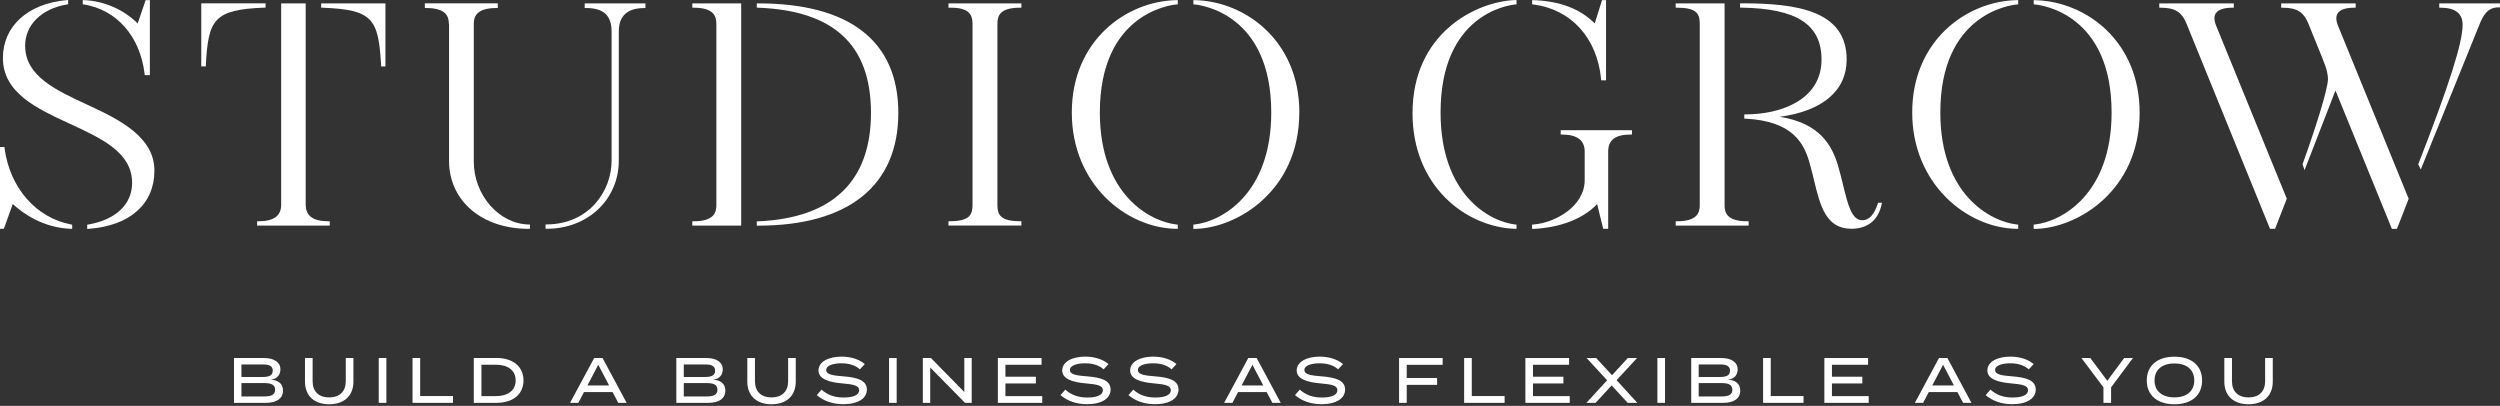 <svg width="696" height="113" viewBox="0 0 696 113" fill="none" xmlns="http://www.w3.org/2000/svg">
<rect x="0" y="0" width="696" height="113" fill="#333333" stroke="none"/>
<g clip-path="url(#clip0_254_2122)">
<path d="M1.284 41.262L1.231 40.925H-0.018V63.707H1.073L3.552 56.803C6.4 59.423 11.974 63.406 19.71 63.707H20.097V62.556L19.798 62.503C10.004 60.627 2.743 52.272 1.266 41.262H1.284Z" fill="white"/>
<path d="M40.264 20.587L40.299 20.923H41.723V0.036H40.545L38.33 6.532C34.479 2.673 28.958 0.266 23.42 0.036H23.033V1.186L23.349 1.239C32.528 2.726 39.015 10.143 40.264 20.587Z" fill="white"/>
<path d="M24.369 29.189C15.437 25.047 6.998 21.153 6.998 12.727C6.998 6.921 11.569 2.407 18.655 1.239L18.971 1.186V0L18.567 0.035C7.771 0.974 0.809 7.293 0.809 16.144C0.809 25.861 10.251 30.216 19.376 34.429C28.325 38.553 36.782 42.448 36.782 50.926C36.782 56.856 32.229 61.176 24.598 62.503L24.281 62.556V63.742L24.686 63.707C36.15 62.857 42.989 56.803 42.989 47.51C42.989 38.217 33.53 33.402 24.387 29.189H24.369Z" fill="white"/>
<path d="M85.099 57.033V0.938H78.277V57.033C78.277 60.096 76.22 61.6 71.965 61.6H71.578V62.804H91.798V61.6H91.429C87.174 61.6 85.117 60.113 85.117 57.033H85.099Z" fill="white"/>
<path d="M106.11 18.144V18.498H107.306V0.938H89.407V2.142H89.776C103.93 2.69 105.319 5.275 106.11 18.161V18.144Z" fill="white"/>
<path d="M73.934 2.124V0.92H56.035V18.48H57.301V18.126C58.004 5.434 59.481 2.673 73.565 2.124H73.934Z" fill="white"/>
<path d="M162.778 2.23H163.147C168 2.23 170.268 4.301 170.268 8.762V44.713C170.268 53.245 163.956 62.379 152.246 62.485H151.877V63.689H152.246C163.657 63.689 172.273 55.529 172.273 44.713V8.78C172.273 4.443 174.646 2.248 179.306 2.248H179.692V0.938H162.778V2.248V2.23Z" fill="white"/>
<path d="M125.011 6.62V44.731C125.011 55.9 134.119 63.707 147.165 63.707H147.534V62.503H147.165C138.901 62.308 131.903 54.289 131.903 44.996V6.62C131.903 4.744 132.554 2.23 138.215 2.23H138.585V0.92H118.277V2.23H118.646C124.308 2.23 124.958 4.726 124.958 6.62H125.011Z" fill="white"/>
<path d="M192.739 2.142H193.125C198.717 2.142 199.437 4.531 199.437 6.62V57.122C199.437 59.211 198.717 61.6 193.125 61.6H192.739V62.804H206.347V0.938H192.739V2.142Z" fill="white"/>
<path d="M211.059 0.938H210.69V2.142H211.059C232.193 2.956 242.479 12.532 242.479 31.437C242.479 50.342 231.912 60.715 211.059 61.618H210.69V62.822H211.059C236.22 62.822 250.092 51.67 250.092 31.437C250.092 11.205 236.237 0.938 211.059 0.938Z" fill="white"/>
<path d="M264.053 2.142H264.44C267.024 2.106 268.73 2.549 269.714 3.505C270.418 4.213 270.752 5.186 270.752 6.602V57.104C270.752 59.936 269.714 61.583 264.44 61.583H264.053V62.786H284.36V61.583H283.991C278.699 61.583 277.679 59.936 277.679 57.104V6.62C277.679 4.301 278.453 2.142 283.991 2.142H284.36V0.938H264.053V2.159V2.142Z" fill="white"/>
<path d="M361.741 31.331C361.741 11.4 346.725 0.337 332.624 0.036H332.237V1.204L332.571 1.239C334.752 1.452 353.916 4.089 353.916 31.331C353.916 54.148 339.956 61.689 332.554 62.503L332.22 62.539V63.725H332.607C344.352 63.548 361.723 53.157 361.723 31.349L361.741 31.331Z" fill="white"/>
<path d="M327.56 1.239L327.894 1.204V0.036H327.508C313.389 0.337 298.391 11.4 298.391 31.331C298.391 51.263 313.512 63.512 327.508 63.707H327.894V62.539L327.56 62.503C320.176 61.707 306.198 54.166 306.198 31.331C306.198 4.072 325.363 1.452 327.543 1.239H327.56Z" fill="white"/>
<path d="M454.347 37.456V36.252H434.497V37.456H434.866C439.051 37.456 441.178 39.049 441.178 42.2V50.112C441.178 57.494 432.879 62.061 426.884 62.503H426.532V63.725H426.919C434.409 63.371 440.809 60.875 444.642 56.821L446.33 63.707H447.719V42.2C447.719 38.961 449.706 37.456 453.943 37.456H454.312H454.347Z" fill="white"/>
<path d="M421.82 63.707H422.207V62.539L421.872 62.503C414.664 61.707 401.055 54.166 401.055 31.331C401.055 4.071 419.745 1.452 421.872 1.239L422.207 1.204V0.018H421.82C410.778 0.425 393.248 9.329 393.248 31.508C393.248 51.759 407.965 63.211 421.82 63.707Z" fill="white"/>
<path d="M445.732 22.021L445.767 22.357H447.121V0.036H446.013L443.973 6.514C439.894 2.443 434.321 0.319 426.936 0.036H426.549V1.204L426.883 1.239C437.415 2.602 444.642 10.568 445.749 22.021H445.732Z" fill="white"/>
<path d="M486.804 61.6H486.435C480.861 61.6 480.123 59.334 480.123 57.122V0.938H466.514V2.142H466.901C472.211 2.142 473.213 3.717 473.213 6.62V57.122C473.213 59.211 472.492 61.6 466.901 61.6H466.514V62.804H486.822V61.6H486.804Z" fill="white"/>
<path d="M522.76 56.732C521.776 59.777 520.334 61.317 518.47 61.317C515.499 61.317 514.461 56.998 513.125 51.546C512.686 49.758 512.246 47.917 511.683 46.041C510.048 40.571 506.69 34.269 495.472 32.517C507.376 30.924 514.11 25.242 514.11 16.586C514.11 2.832 500.026 0.92 484.8 0.92H484.431V2.124H484.8C500.22 2.354 507.112 6.815 507.112 16.586C507.112 27.844 495.719 31.844 485.978 31.844H485.609V33.03H485.96C499.077 33.738 502.382 39.757 504 46.165C504.387 47.528 504.738 48.944 505.055 50.307C506.725 57.193 508.308 63.689 515.428 63.689C519.93 63.689 522.919 61.282 523.833 56.909L523.938 56.449H522.848L522.76 56.715V56.732Z" fill="white"/>
<path d="M532.36 31.331C532.36 51.068 547.481 63.512 561.477 63.707H561.864V62.539L561.53 62.503C554.145 61.707 540.185 54.166 540.185 31.331C540.185 4.072 559.349 1.452 561.53 1.239L561.864 1.204V0.036H561.477C547.358 0.337 532.36 11.4 532.36 31.331Z" fill="white"/>
<path d="M566.576 0.036H566.189V1.204L566.523 1.239C568.703 1.452 587.868 4.089 587.868 31.331C587.868 54.148 573.89 61.689 566.506 62.503L566.172 62.539V63.725H566.558C578.304 63.548 595.675 53.157 595.675 31.349C595.675 11.418 580.677 0.354 566.558 0.053L566.576 0.036Z" fill="white"/>
<path d="M679.086 0.938V2.142H679.455C683.534 2.142 685.591 3.735 685.591 6.886C685.591 11.895 681.916 23.472 673.301 45.581L673.231 45.74L673.952 47.174L690.163 7.116C691.411 3.912 692.712 2.053 695.613 2.053H695.982V0.938H679.068H679.086Z" fill="white"/>
<path d="M616.914 3.664C617.582 2.673 619.182 2.142 621.521 2.142H621.89V0.938H601.143V2.142H601.512C605.521 2.142 607.42 3.328 608.756 6.673L631.877 63.477L631.965 63.707H633.371L636.642 55.316L616.949 7.098C616.369 5.629 616.352 4.461 616.897 3.664H616.914Z" fill="white"/>
<path d="M650.831 3.664C651.499 2.673 653.099 2.142 655.437 2.142H655.824V0.938H635.077V2.142H635.446C639.455 2.142 641.354 3.328 642.69 6.673L646.629 16.373L646.593 16.338L647.244 18.002C647.877 19.648 648.105 21.153 648.105 22.003C648.105 24.835 644.466 36.217 641.072 45.598L641.037 45.722L641.582 47.386L650.198 25.189L665.811 63.494L665.899 63.724H667.305L670.576 55.334L650.883 7.116C650.303 5.647 650.286 4.478 650.831 3.682V3.664Z" fill="white"/>
<path d="M75.376 105.676C77.204 105.552 78.066 104.26 78.066 102.844C78.066 100.79 76.237 99.675 73.512 99.675H65.143V112.155H74.04C76.958 112.155 78.787 110.986 78.787 108.738C78.787 106.703 77.31 105.818 75.393 105.694L75.376 105.676ZM67.218 101.463H73.16C74.831 101.463 75.938 101.817 75.938 103.198C75.938 104.579 74.831 104.95 73.16 104.95H67.218V101.481V101.463ZM73.618 110.367H67.218V106.65H73.618C75.481 106.65 76.589 107.092 76.589 108.508C76.589 109.924 75.481 110.367 73.618 110.367Z" fill="white"/>
<path d="M96.264 106.136C96.264 108.933 94.611 110.632 91.64 110.632C88.668 110.632 87.033 108.933 87.033 106.136V99.675H84.906V106.278C84.906 109.96 87.262 112.544 91.64 112.544C96.018 112.544 98.391 109.977 98.391 106.278V99.675H96.264V106.136Z" fill="white"/>
<path d="M107.569 99.675H105.442V112.155H107.569V99.675Z" fill="white"/>
<path d="M116.976 99.675H114.848V112.155H126.119V110.261H116.976V99.675Z" fill="white"/>
<path d="M138.198 99.676H131.903V112.155H138.198C142.804 112.155 145.741 109.766 145.741 105.907C145.741 102.048 142.804 99.658 138.198 99.658V99.676ZM138.04 110.279H134.031V101.535H138.04C141.292 101.535 143.56 103.021 143.56 105.907C143.56 108.792 141.292 110.279 138.04 110.279Z" fill="white"/>
<path d="M165.415 99.675L158.699 112.155H161.002L162.584 109.145H170.532L172.132 112.155H174.453L167.754 99.675H165.415ZM163.534 107.322L166.558 101.552L169.582 107.322H163.534Z" fill="white"/>
<path d="M198.523 105.676C200.352 105.552 201.213 104.26 201.213 102.844C201.213 100.79 199.385 99.675 196.66 99.675H188.29V112.155H197.187C200.106 112.155 201.934 110.986 201.934 108.738C201.934 106.703 200.457 105.818 198.541 105.694L198.523 105.676ZM190.365 101.463H196.308C197.978 101.463 199.086 101.817 199.086 103.198C199.086 104.579 197.978 104.95 196.308 104.95H190.365V101.481V101.463ZM196.765 110.367H190.365V106.65H196.765C198.629 106.65 199.736 107.092 199.736 108.508C199.736 109.924 198.629 110.367 196.765 110.367Z" fill="white"/>
<path d="M219.411 106.136C219.411 108.933 217.758 110.632 214.787 110.632C211.815 110.632 210.18 108.933 210.18 106.136V99.675H208.053V106.278C208.053 109.96 210.409 112.544 214.787 112.544C219.165 112.544 221.538 109.977 221.538 106.278V99.675H219.411V106.136Z" fill="white"/>
<path d="M234.795 104.774C232.088 104.561 230.013 104.331 230.013 103.003C230.013 101.605 232.352 101.127 234.321 101.145C236.378 101.145 238.136 101.694 239.402 102.826L240.756 101.357C239.261 100.083 236.976 99.286 234.286 99.286C230.734 99.286 227.868 100.667 227.868 103.145C227.868 105.623 231.086 106.455 234.514 106.738C237.626 107.004 239.191 107.34 239.191 108.632C239.191 109.925 237.661 110.668 234.901 110.668C232.404 110.668 230.417 109.995 228.73 108.473L227.393 109.995C229.327 111.677 231.894 112.527 234.795 112.527C239.015 112.527 241.336 110.827 241.336 108.455C241.336 105.853 238.646 105.074 234.778 104.774H234.795Z" fill="white"/>
<path d="M249.635 99.675H247.508V112.155H249.635V99.675Z" fill="white"/>
<path d="M268.466 109.145L259.182 99.675H256.914V112.155H258.971V102.313L268.659 112.155H270.523V99.675H268.466V109.145Z" fill="white"/>
<path d="M279.912 106.756H288.387V104.879H279.912V101.552H289.969V99.675H277.802V112.155H290.162V110.278H279.912V106.756Z" fill="white"/>
<path d="M302.646 104.774C299.939 104.561 297.864 104.331 297.864 103.003C297.864 101.605 300.202 101.127 302.172 101.145C304.229 101.145 305.987 101.694 307.253 102.826L308.607 101.357C307.112 100.083 304.827 99.286 302.136 99.286C298.585 99.286 295.719 100.667 295.719 103.145C295.719 105.623 298.936 106.455 302.365 106.738C305.477 107.004 307.042 107.34 307.042 108.632C307.042 109.925 305.512 110.668 302.752 110.668C300.255 110.668 298.268 109.995 296.58 108.473L295.244 109.995C297.178 111.677 299.745 112.527 302.646 112.527C306.866 112.527 309.187 110.827 309.187 108.455C309.187 105.853 306.497 105.074 302.629 104.774H302.646Z" fill="white"/>
<path d="M321.565 104.774C318.857 104.561 316.782 104.331 316.782 103.003C316.782 101.605 319.121 101.127 321.09 101.145C323.147 101.145 324.905 101.694 326.171 102.826L327.525 101.357C326.031 100.083 323.745 99.286 321.055 99.286C317.503 99.286 314.637 100.667 314.637 103.145C314.637 105.623 317.855 106.455 321.283 106.738C324.396 107.004 325.96 107.34 325.96 108.632C325.96 109.925 324.431 110.668 321.67 110.668C319.174 110.668 317.187 109.995 315.499 108.473L314.163 109.995C316.097 111.677 318.664 112.527 321.565 112.527C325.785 112.527 328.105 110.827 328.105 108.455C328.105 105.853 325.415 105.074 321.547 104.774H321.565Z" fill="white"/>
<path d="M347.516 99.675L340.8 112.155H343.103L344.686 109.145H352.633L354.233 112.155H356.554L349.855 99.675H347.516ZM345.653 107.322L348.677 101.552L351.701 107.322H345.653Z" fill="white"/>
<path d="M367.93 104.774C365.222 104.561 363.147 104.331 363.147 103.003C363.147 101.605 365.486 101.127 367.455 101.145C369.512 101.145 371.27 101.694 372.536 102.826L373.89 101.357C372.395 100.083 370.11 99.286 367.42 99.286C363.868 99.286 361.002 100.667 361.002 103.145C361.002 105.623 364.22 106.455 367.648 106.738C370.76 107.004 372.325 107.34 372.325 108.632C372.325 109.925 370.795 110.668 368.035 110.668C365.538 110.668 363.552 109.995 361.864 108.473L360.527 109.995C362.461 111.677 365.028 112.527 367.93 112.527C372.149 112.527 374.47 110.827 374.47 108.455C374.47 105.853 371.78 105.074 367.912 104.774H367.93Z" fill="white"/>
<path d="M389.503 112.155H391.631V107.145H400.088V105.233H391.631V101.569H401.635V99.675H389.503V112.155Z" fill="white"/>
<path d="M409.741 99.675H407.613V112.155H418.884V110.261H409.741V99.675Z" fill="white"/>
<path d="M426.778 106.756H435.253V104.879H426.778V101.552H436.835V99.675H424.668V112.155H437.011V110.278H426.778V106.756Z" fill="white"/>
<path d="M455.754 99.675H453.187L448.791 104.455L444.378 99.675H441.706L447.42 105.871L441.653 112.155H444.202L448.686 107.305L453.152 112.155H455.824L450.057 105.835L455.754 99.675Z" fill="white"/>
<path d="M463.543 99.675H461.416V112.155H463.543V99.675Z" fill="white"/>
<path d="M481.072 105.676C482.901 105.552 483.762 104.26 483.762 102.844C483.762 100.79 481.934 99.675 479.209 99.675H470.839V112.155H479.736C482.655 112.155 484.483 110.986 484.483 108.738C484.483 106.703 483.006 105.818 481.09 105.694L481.072 105.676ZM472.914 101.463H478.857C480.527 101.463 481.635 101.817 481.635 103.198C481.635 104.579 480.527 104.95 478.857 104.95H472.914V101.481V101.463ZM479.314 110.367H472.914V106.65H479.314C481.178 106.65 482.285 107.092 482.285 108.508C482.285 109.924 481.178 110.367 479.314 110.367Z" fill="white"/>
<path d="M492.976 99.675H490.848V112.155H502.101V110.261H492.976V99.675Z" fill="white"/>
<path d="M510.013 106.756H518.47V104.879H510.013V101.552H520.07V99.675H507.903V112.155H520.246V110.278H510.013V106.756Z" fill="white"/>
<path d="M539.815 99.675L533.099 112.155H535.402L536.985 109.145H544.932L546.532 112.155H548.853L542.154 99.675H539.815ZM537.934 107.322L540.958 101.552L543.982 107.322H537.916H537.934Z" fill="white"/>
<path d="M560.211 104.774C557.503 104.561 555.428 104.331 555.428 103.003C555.428 101.605 557.767 101.127 559.736 101.145C561.793 101.145 563.551 101.694 564.817 102.826L566.171 101.357C564.677 100.083 562.409 99.286 559.701 99.286C556.149 99.286 553.283 100.667 553.283 103.145C553.283 105.623 556.501 106.455 559.929 106.738C563.042 107.004 564.606 107.34 564.606 108.632C564.606 109.925 563.077 110.668 560.316 110.668C557.82 110.668 555.833 109.995 554.145 108.473L552.809 109.995C554.743 111.677 557.31 112.527 560.211 112.527C564.431 112.527 566.751 110.827 566.751 108.455C566.751 105.853 564.061 105.074 560.193 104.774H560.211Z" fill="white"/>
<path d="M586.673 106.012L581.943 99.675H579.481L585.6 107.836V112.155H587.728V107.836L593.811 99.675H591.367L586.673 106.012Z" fill="white"/>
<path d="M605.363 99.304C600.598 99.304 597.662 101.8 597.662 105.924C597.662 110.049 600.598 112.545 605.363 112.545C610.128 112.545 613.064 110.049 613.064 105.924C613.064 101.8 610.128 99.304 605.363 99.304ZM605.363 110.633C601.987 110.633 599.824 108.933 599.824 105.907C599.824 102.88 602.004 101.18 605.363 101.18C608.721 101.18 610.884 102.88 610.884 105.907C610.884 108.933 608.721 110.633 605.363 110.633Z" fill="white"/>
<path d="M630.611 106.136C630.611 108.933 628.958 110.632 625.987 110.632C623.015 110.632 621.38 108.933 621.38 106.136V99.675H619.253V106.278C619.253 109.96 621.609 112.544 625.987 112.544C630.365 112.544 632.738 109.977 632.738 106.278V99.675H630.611V106.136Z" fill="white"/>
</g>
<defs>
<clipPath id="clip0_254_2122">
<rect width="696" height="112.527" fill="white"/>
</clipPath>
</defs>
</svg>
